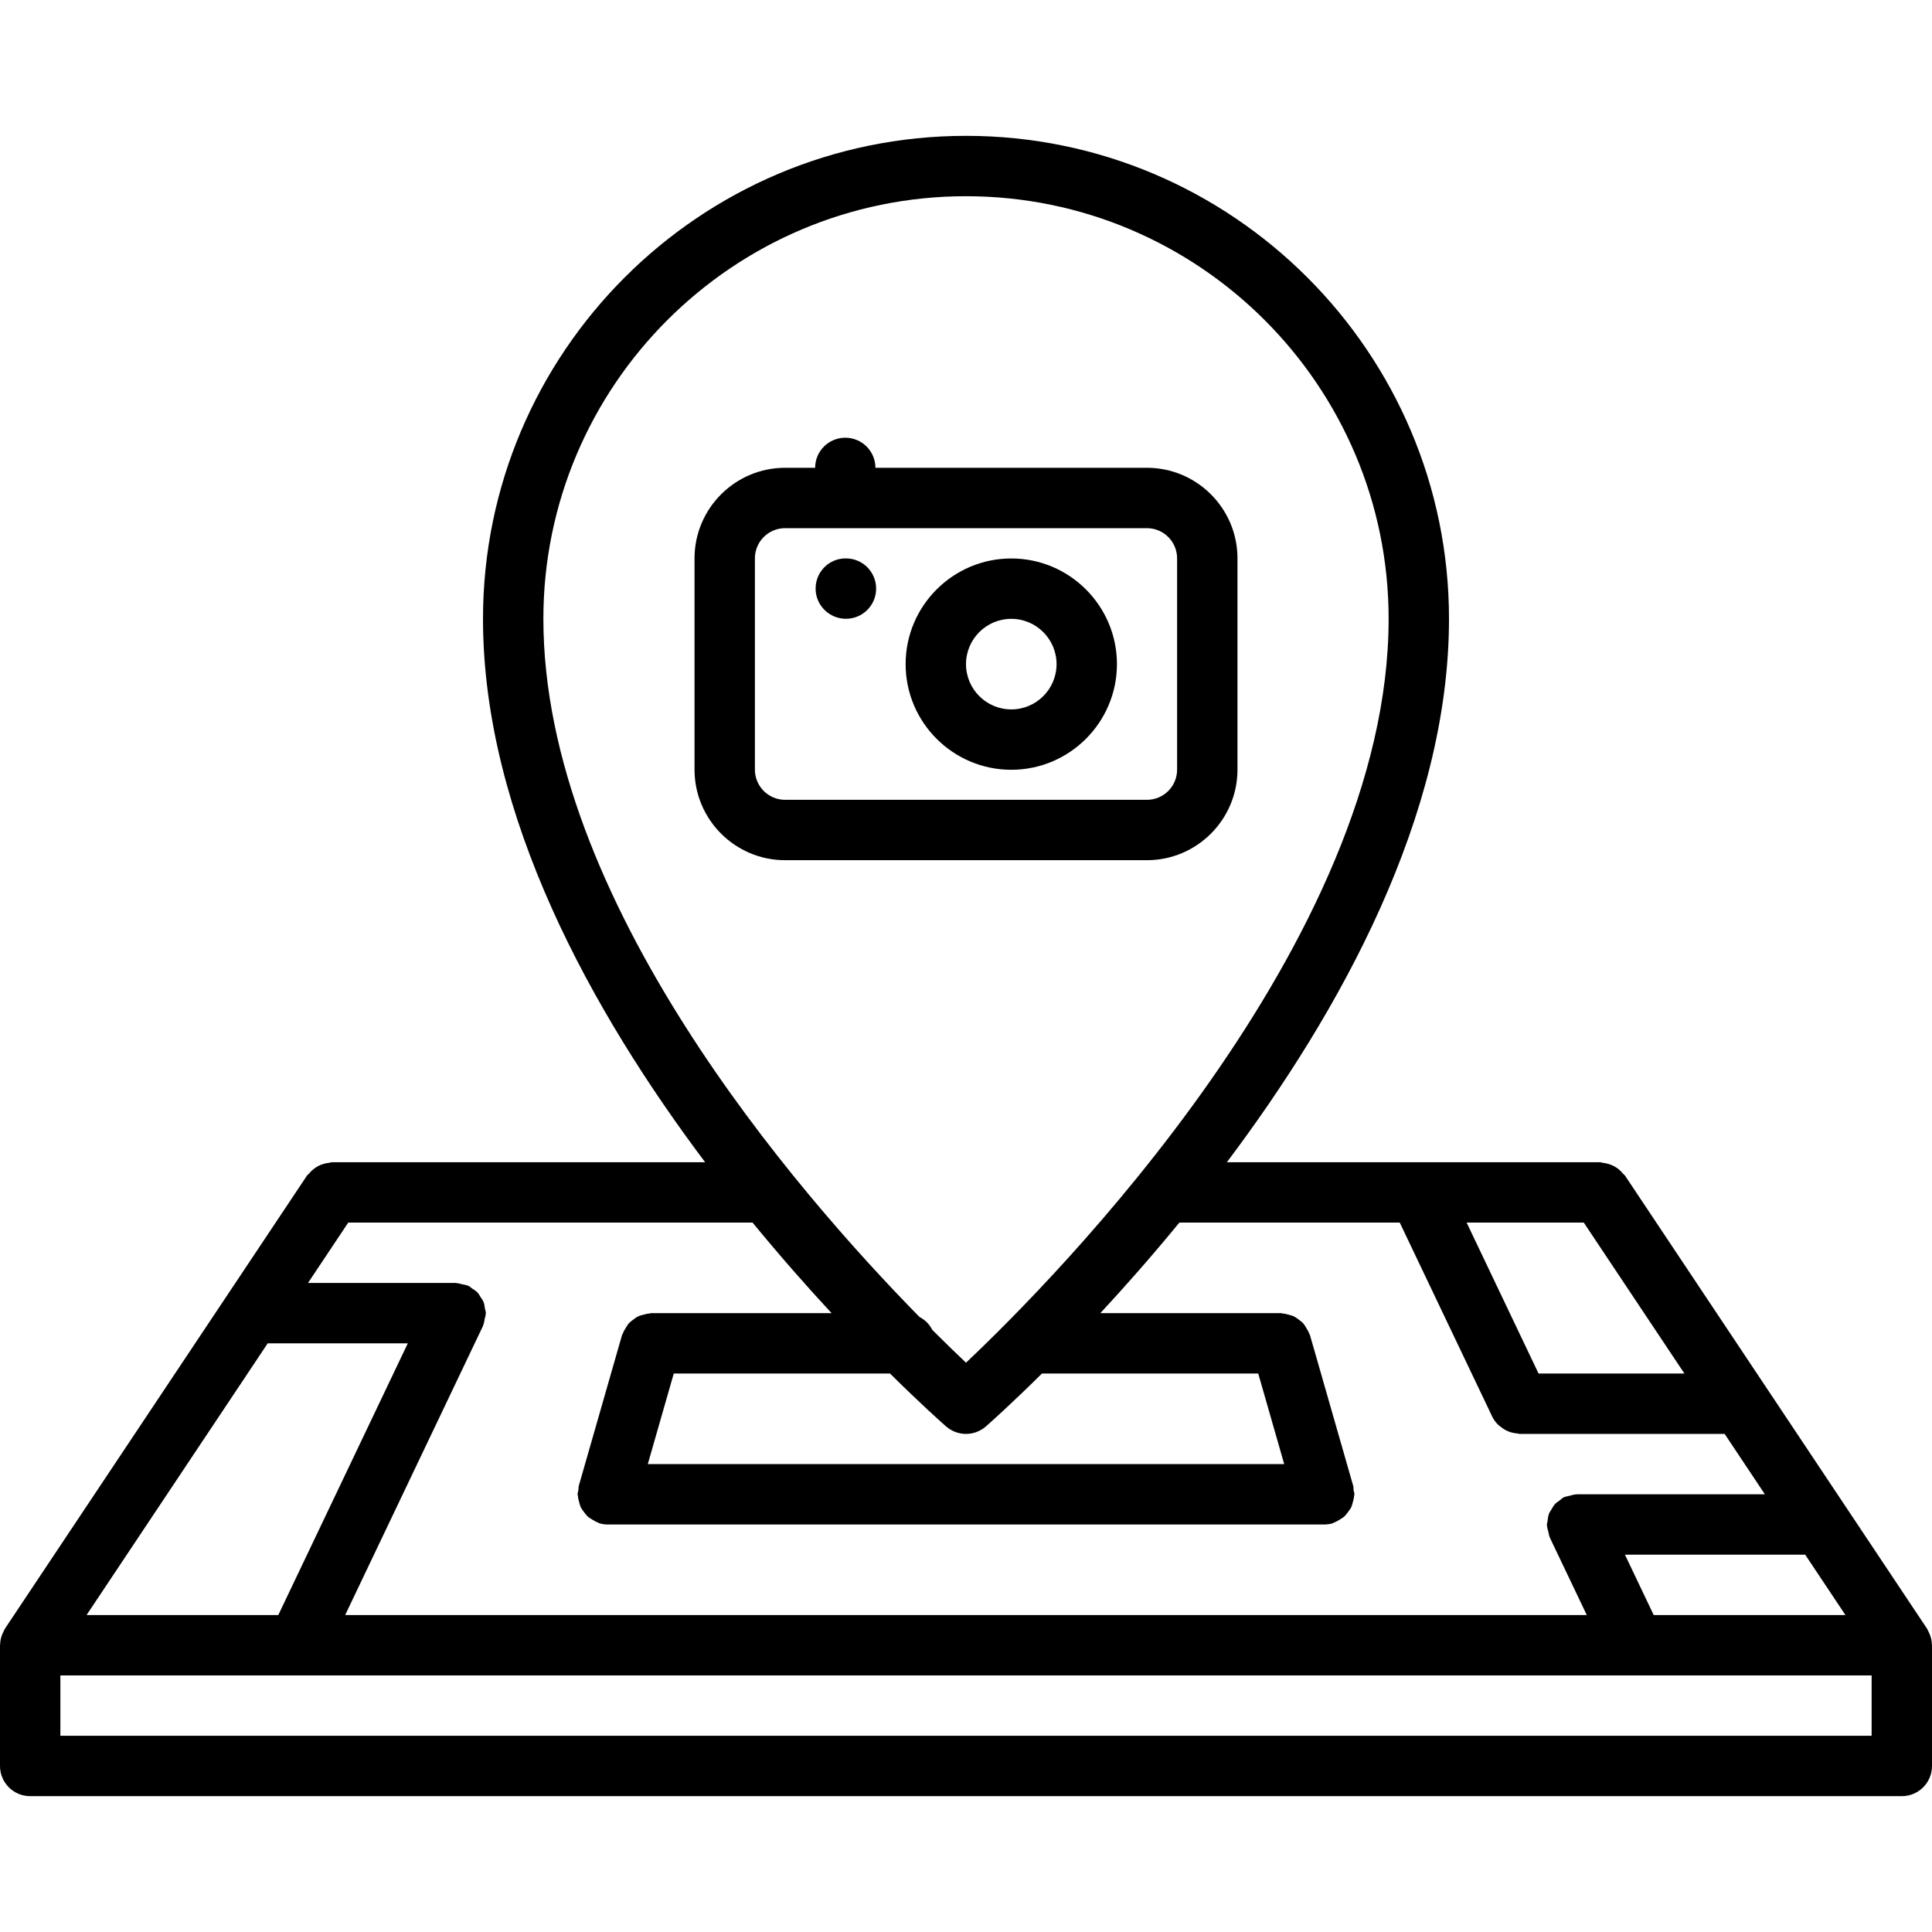 <?xml version="1.0" encoding="UTF-8"?> <svg xmlns="http://www.w3.org/2000/svg" xmlns:xlink="http://www.w3.org/1999/xlink" xmlns:svgjs="http://svgjs.com/svgjs" width="512" height="512" x="0" y="0" viewBox="0 0 64 64" style="enable-background:new 0 0 512 512" xml:space="preserve"> <g> <path xmlns="http://www.w3.org/2000/svg" d="m63.928 54.144c-.011-.029-.025-.055-.039-.082-.02-.039-.032-.08-.057-.116l-10-15c-.019-.027-.047-.042-.067-.066-.043-.055-.09-.101-.144-.145-.05-.04-.1-.075-.156-.104-.055-.03-.11-.052-.171-.07-.066-.021-.132-.034-.201-.041-.032-.004-.06-.02-.093-.02h-12.358c3.73-4.962 7.358-11.466 7.358-18 0-8.822-7.178-16-16-16s-16 7.178-16 16c0 6.534 3.628 13.038 7.358 18h-12.358c-.033 0-.061.016-.093.019-.07.007-.136.02-.203.041-.06.019-.114.04-.169.069-.056.03-.106.065-.156.106-.054.043-.101.089-.144.143-.021.025-.049.04-.067.067l-10 15c-.024.036-.037.077-.057.116-.014.027-.028.053-.039.082-.042.108-.066.222-.068.337 0 .007-.004.013-.004.02v4c0 .553.447 1 1 1h62c.553 0 1-.447 1-1v-4c0-.007-.004-.013-.004-.02-.002-.115-.026-.227-.068-.336zm-9.147-.644-.953-2h5.971l1.333 2zm-3.814-8-2.383-5h3.881l3.333 5zm-18.967-39c7.72 0 14 6.28 14 14 0 10.734-11.144 21.944-14 24.641-.291-.275-.673-.644-1.116-1.086-.094-.186-.242-.334-.427-.431-4.092-4.166-12.457-13.821-12.457-23.124 0-7.72 6.28-14 14-14zm9.681 39 .86 3h-21.082l.86-3h7.164c1.03 1.02 1.731 1.642 1.857 1.752.189.165.425.248.66.248s.471-.083.659-.248c.126-.11.827-.732 1.857-1.752zm-14.133-2h-5.981c-.021 0-.04.011-.062.013-.066.004-.127.021-.189.038-.064.017-.128.031-.187.061-.054.026-.099.063-.146.099-.055.04-.108.078-.154.128-.039.044-.066.096-.098.146-.038.061-.074.119-.098.188-.007.019-.021.032-.027.052l-1.434 5c-.013.046-.005.09-.011.136-.007.048-.028.09-.028.14 0 .021.011.039.012.06.005.069.022.133.04.199.018.061.03.121.058.177s.065.103.103.152c.04.054.077.105.126.15.044.039.096.066.146.098.061.038.119.074.188.098.019.007.032.021.052.027.091.026.183.038.273.039h.002 23.734.002c.091-.001.183-.013.273-.039.02-.006.033-.021.052-.027.069-.023.128-.06.188-.098.051-.031.103-.059.146-.098.049-.045.086-.098.126-.15.037-.05.075-.097.103-.152s.041-.116.058-.178c.018-.065.035-.129.04-.198.001-.021.012-.038.012-.06 0-.05-.021-.092-.028-.14-.006-.046.002-.09-.011-.136l-1.434-5c-.006-.02-.021-.033-.027-.052-.023-.069-.061-.129-.099-.19-.031-.05-.058-.101-.097-.144-.046-.052-.101-.09-.156-.131-.048-.034-.091-.07-.144-.097-.06-.029-.124-.044-.19-.062-.062-.016-.12-.033-.186-.037-.021-.001-.04-.013-.063-.013h-5.981c.813-.876 1.703-1.885 2.618-3h7.299l3.063 6.426c.047.1.11.184.183.259.023.024.052.042.077.064.061.052.124.096.194.131.04.021.079.038.122.054.082.028.167.045.255.052.025.002.048.015.074.015h6.795l1.333 2h-6.221c-.005 0-.009.003-.014.003-.084.001-.166.027-.25.05-.047.014-.097.017-.141.036-.01.004-.02.003-.028.007-.061.029-.104.077-.155.116-.045.033-.094.06-.132.1-.057.06-.095.129-.135.199-.023.041-.054.077-.071.121-.034.086-.045.176-.054.268-.004.034-.021.064-.021.101 0 .006.003.01.003.015.001.077.026.151.046.229.015.055.019.112.041.163.004.008.002.016.006.022l1.226 2.571h-41.13l4.562-9.569c.003-.006.002-.013.005-.019.031-.067.04-.144.055-.219.012-.058.033-.112.034-.169 0-.009.005-.016.005-.024 0-.058-.023-.107-.033-.163-.011-.065-.015-.132-.039-.194-.025-.066-.067-.121-.106-.181-.031-.049-.056-.1-.096-.143-.056-.059-.124-.1-.192-.144-.037-.024-.063-.059-.104-.078-.006-.003-.013-.002-.019-.005-.063-.028-.133-.035-.2-.051-.065-.014-.128-.037-.192-.038-.007 0-.012-.004-.019-.004h-4.892l1.333-2h13.394c.915 1.115 1.805 2.124 2.618 3zm-18.68 1h4.641l-4.29 9h-6.351zm53.132 13h-60v-2h60z" fill="#000000" data-original="#000000" style=""></path> <path xmlns="http://www.w3.org/2000/svg" d="m37.993 28.495c1.654 0 3-1.346 3-3v-6.999c0-1.654-1.346-3-3-3h-8.993c-.002-.551-.447-.996-.999-.996s-.997.445-.999.996h-.995c-1.654 0-3 1.346-3 3v6.999c0 1.654 1.346 3 3 3zm-12.986-3v-6.999c0-.552.448-1 1-1h11.986c.552 0 1 .448 1 1v6.999c0 .552-.448 1-1 1h-11.986c-.552 0-1-.448-1-1z" fill="#000000" data-original="#000000" style=""></path> <path xmlns="http://www.w3.org/2000/svg" d="m33.5 25.5c1.93 0 3.5-1.57 3.5-3.5s-1.57-3.5-3.5-3.5-3.5 1.57-3.5 3.5 1.57 3.5 3.5 3.5zm0-5c.827 0 1.5.673 1.5 1.5s-.673 1.5-1.5 1.5-1.5-.673-1.5-1.5.673-1.5 1.5-1.5z" fill="#000000" data-original="#000000" style=""></path> <path xmlns="http://www.w3.org/2000/svg" d="m28.023 20.498c.552 0 1-.447 1-1s-.448-1-1-1h-.011c-.552 0-.994.447-.994 1s.453 1 1.005 1z" fill="#000000" data-original="#000000" style=""></path> </g> </svg> 